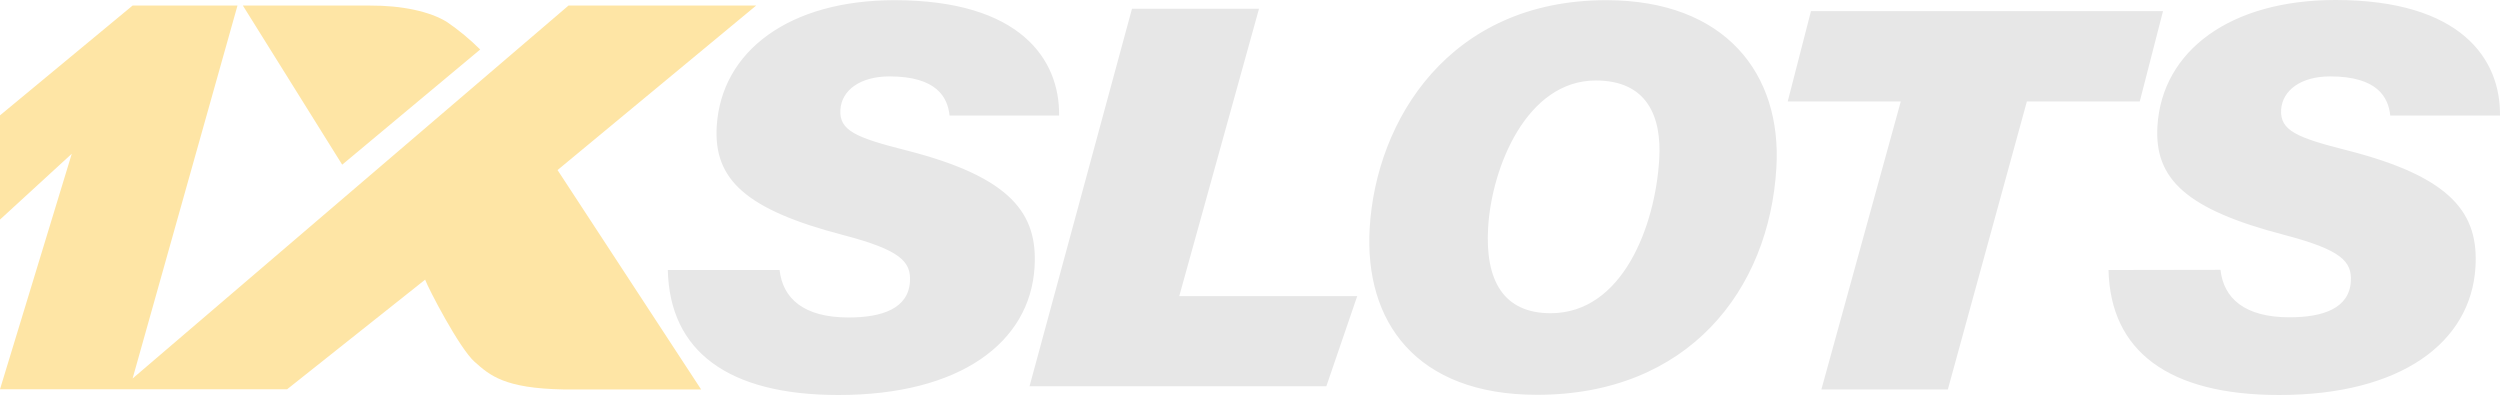 <?xml version="1.0" encoding="UTF-8"?> <svg xmlns="http://www.w3.org/2000/svg" width="600" height="95" viewBox="0 0 600 95" fill="none"><g clip-path="url(#clip0_11_3)"><path fill-rule="evenodd" clip-rule="evenodd" d="M0 27.683L31.823 1.335H56.996L31.823 90.839L136.442 1.335H181.477L133.809 40.813L168.265 93.465H135.148C121.044 93.198 117.563 90.082 113.947 86.878C110.243 83.629 102.745 69.119 102.031 67.117C91.006 75.884 79.937 84.653 68.913 93.421H0L17.228 36.897L0 52.697V27.683ZM58.29 1.335L82.124 39.522L115.241 11.883C112.787 9.436 110.153 7.255 107.297 5.296C103.235 2.76 96.451 1.291 88.774 1.335H58.29Z" fill="#FEE5A5"></path><path fill-rule="evenodd" clip-rule="evenodd" d="M160.276 64.802C160.723 84.252 174.648 94.8 201.249 94.8C230.483 94.8 247.176 82.16 248.292 64.179C249.095 51.361 242.846 42.549 217.54 36.095C205.4 33.024 201.383 31.333 201.695 26.348C201.963 21.675 206.426 18.337 213.478 18.337C224.815 18.337 227.448 23.366 227.894 27.728H254.183C254.362 14.242 244.855 0.045 214.684 0.045C189.555 0.045 173.13 12.15 172.015 30.309C171.256 42.994 178.843 50.293 202.454 56.435C216.022 59.995 218.7 62.755 218.388 67.606C217.986 74.015 211.782 76.196 203.659 76.196C192.858 76.196 187.859 71.612 187.1 64.802H160.276ZM247.087 92.708H318.32L325.729 71.078H283.016L302.164 2.092H271.679L247.087 92.708ZM385.493 0.045C347.822 0.045 330.238 28.841 328.72 54.788C327.425 77.175 339.833 94.756 368.89 94.756C405.131 94.756 424.636 69.653 426.332 40.234C427.67 17.803 414.147 0.045 385.493 0.045ZM382.993 19.316C395.357 19.316 398.838 28.039 398.213 38.231C397.276 54.21 389.42 75.172 372.148 75.172C360.856 75.172 356.392 67.339 357.151 54.61C357.999 40.145 366.39 19.316 382.993 19.316ZM437.133 93.465H467.483L486.452 24.345H513.544L519.123 2.67H434.633L429.054 24.345H456.191L437.133 93.465ZM506.045 64.802C506.492 84.252 520.417 94.8 547.018 94.8C576.298 94.8 592.99 82.16 594.106 64.179C594.91 51.361 588.661 42.549 563.354 36.095C551.214 33.024 547.197 31.333 547.465 26.348C547.777 21.675 552.196 18.337 559.248 18.337C570.584 18.337 573.218 23.366 573.664 27.728H599.998C600.174 14.198 590.669 0 560.498 0C535.369 0 518.9 12.106 517.784 30.265C517.025 42.949 524.657 50.248 548.268 56.39C561.836 59.951 564.514 62.71 564.202 67.562C563.8 73.971 557.596 76.151 549.473 76.151C538.672 76.151 533.673 71.567 532.915 64.758L506.045 64.802Z" fill="#E7E7E7"></path></g><defs><clipPath id="clip0_11_3"><rect width="600" height="94.8" fill="white"></rect></clipPath></defs></svg> 